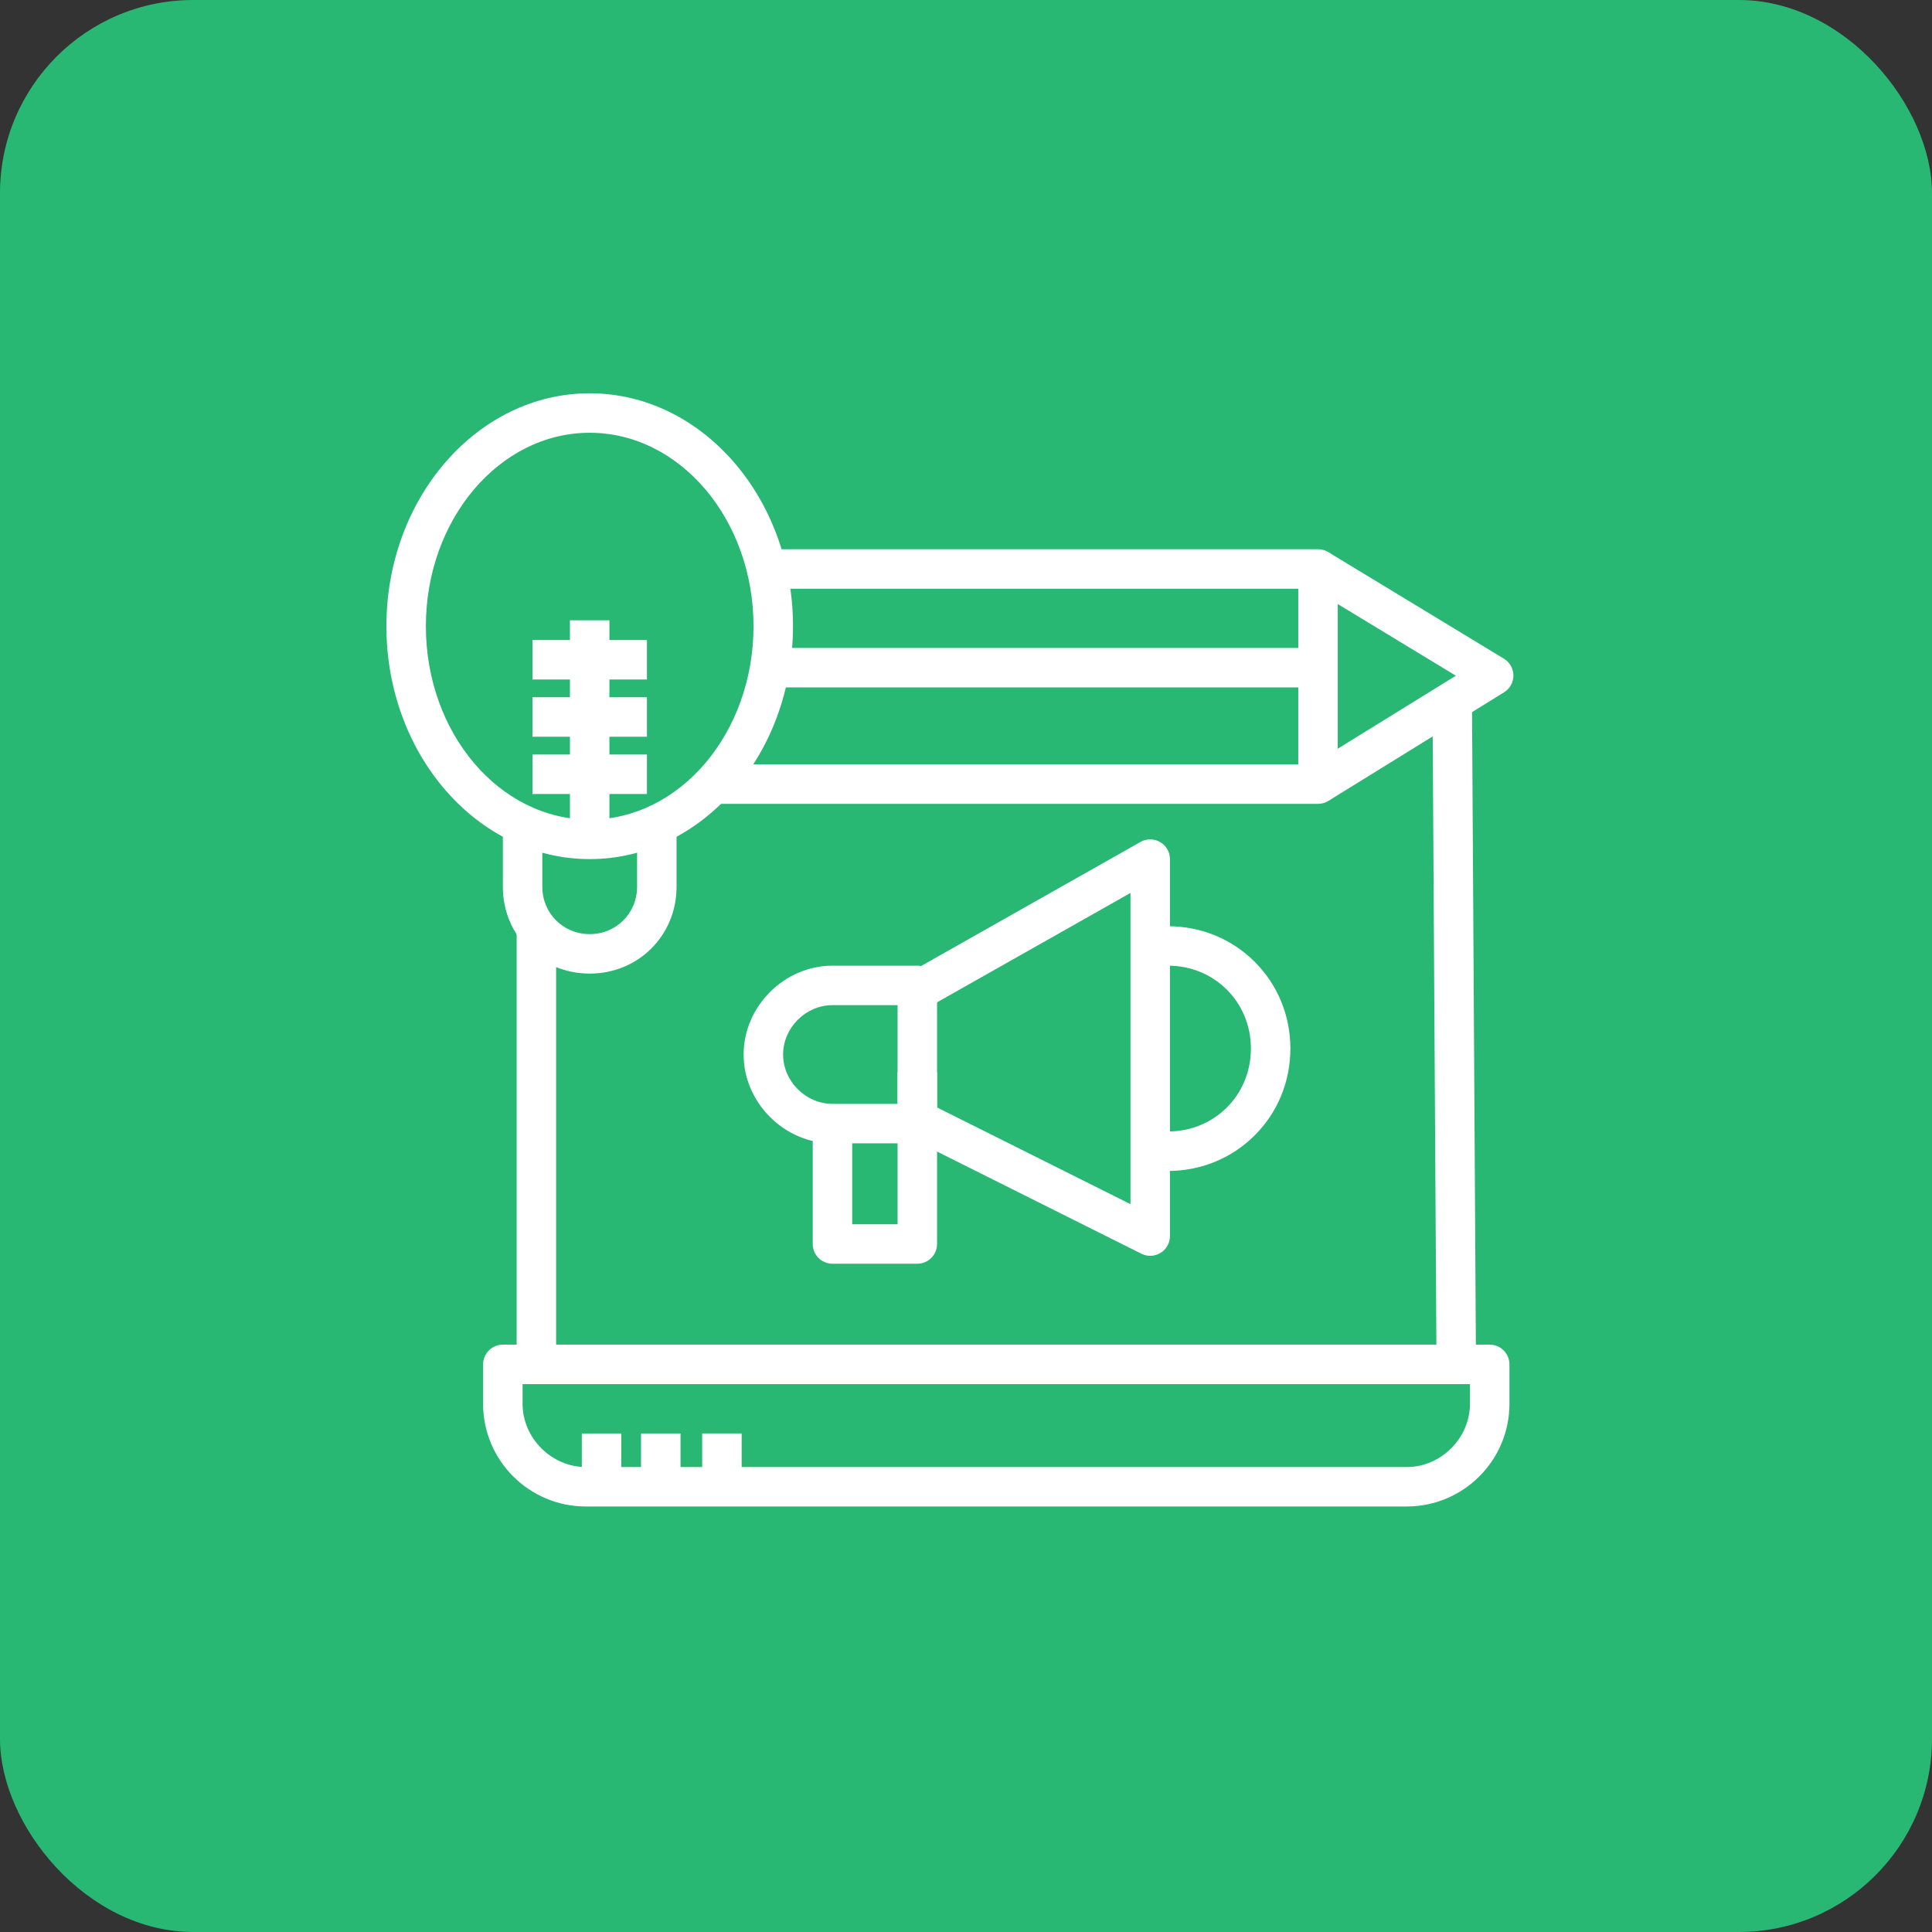 <svg xmlns="http://www.w3.org/2000/svg" width="60" height="60" viewBox="0 0 60 60" fill="none"><rect x="0" y="0" width="60" height="60" fill="#333333" stroke="none"/><rect width="60" height="60" rx="6" fill="#28B873"></rect><path d="M45.714 21.833L44.488 21.84L44.612 42.436L45.838 42.429L45.714 21.833Z" fill="white"></path><path d="M41.254 24.872L40.609 23.83L45.213 20.985L40.614 18.194L41.25 17.146L46.705 20.456C46.887 20.566 46.999 20.764 47 20.977C47.001 21.191 46.891 21.389 46.709 21.501L41.254 24.872Z" fill="white"></path><path d="M43.69 46.785H18.191C16.433 46.785 15.003 45.356 15.003 43.598V42.372C15.003 42.034 15.278 41.759 15.616 41.759H46.264C46.603 41.759 46.877 42.034 46.877 42.372V43.598C46.877 45.356 45.447 46.785 43.69 46.785ZM16.229 42.985V43.598C16.229 44.661 17.128 45.56 18.191 45.56H43.69C44.753 45.56 45.651 44.661 45.651 43.598V42.985H16.229Z" fill="white"></path><path d="M17.271 28.826H16.045V42.433H17.271V28.826Z" fill="white"></path><path d="M19.294 44.518H18.069V46.173H19.294V44.518Z" fill="white"></path><path d="M21.134 44.518H19.908V46.173H21.134V44.518Z" fill="white"></path><path d="M23.033 44.517H21.807V46.172H23.033V44.517Z" fill="white"></path><path d="M18.314 26.68C14.832 26.68 12 23.436 12 19.448C12 15.459 14.832 12.214 18.314 12.214C21.795 12.214 24.627 15.459 24.627 19.448C24.627 23.436 21.795 26.68 18.314 26.68ZM18.314 13.44C15.508 13.44 13.226 16.135 13.226 19.448C13.226 22.76 15.508 25.454 18.314 25.454C21.119 25.454 23.401 22.76 23.401 19.448C23.401 16.135 21.119 13.44 18.314 13.44Z" fill="white"></path><path d="M18.314 30.236C16.801 30.236 15.617 29.051 15.617 27.538V25.577H16.842V27.538C16.842 28.363 17.489 29.01 18.314 29.01C19.138 29.01 19.785 28.363 19.785 27.538V25.577H21.011V27.538C21.011 29.051 19.826 30.236 18.314 30.236Z" fill="white"></path><path d="M18.926 19.264H17.7V25.884H18.926V19.264Z" fill="white"></path><path d="M20.091 19.877H16.536V21.102H20.091V19.877Z" fill="white"></path><path d="M20.091 21.654H16.536V22.88H20.091V21.654Z" fill="white"></path><path d="M20.091 23.432H16.536V24.658H20.091V23.432Z" fill="white"></path><path d="M40.932 24.964H22.114V23.738H40.319V18.283H23.769V17.057H40.932C41.27 17.057 41.545 17.331 41.545 17.67V24.351C41.545 24.69 41.27 24.964 40.932 24.964Z" fill="white"></path><path d="M40.931 20.122H23.891V21.348H40.931V20.122Z" fill="white"></path><path d="M28.488 39.246H25.853C25.514 39.246 25.24 38.972 25.24 38.633V34.894H26.466V38.02H27.875V33.3H29.101V38.633C29.101 38.972 28.827 39.246 28.488 39.246Z" fill="white"></path><path d="M28.488 35.507H25.852C24.357 35.507 23.094 34.244 23.094 32.749C23.094 31.254 24.357 29.99 25.852 29.99H28.488C28.827 29.99 29.101 30.265 29.101 30.603V34.894C29.101 35.233 28.827 35.507 28.488 35.507ZM25.852 31.216C25.022 31.216 24.32 31.918 24.32 32.749C24.32 33.579 25.022 34.281 25.852 34.281H27.875V31.216H25.852Z" fill="white"></path><path d="M35.721 39.001C35.627 39.001 35.533 38.979 35.447 38.936L27.969 35.197L28.517 34.101L35.108 37.396V27.731L28.544 31.443L27.941 30.376L35.419 26.147C35.609 26.039 35.841 26.041 36.03 26.151C36.218 26.261 36.334 26.462 36.334 26.68V38.388C36.334 38.6 36.224 38.798 36.043 38.909C35.944 38.97 35.833 39.001 35.721 39.001Z" fill="white"></path><path d="M36.273 36.365C36.065 36.365 35.806 36.365 35.528 36.273L35.915 35.109C36.005 35.139 36.129 35.139 36.273 35.139C37.717 35.139 38.848 34.008 38.848 32.565C38.848 31.121 37.717 29.99 36.273 29.99C36.129 29.99 36.005 29.99 35.915 30.02L35.528 28.857C35.806 28.765 36.065 28.765 36.273 28.765C37.297 28.765 38.253 29.157 38.967 29.871C39.681 30.585 40.074 31.541 40.074 32.565C40.074 33.588 39.681 34.545 38.967 35.258C38.253 35.972 37.297 36.365 36.273 36.365Z" fill="white"></path></svg>